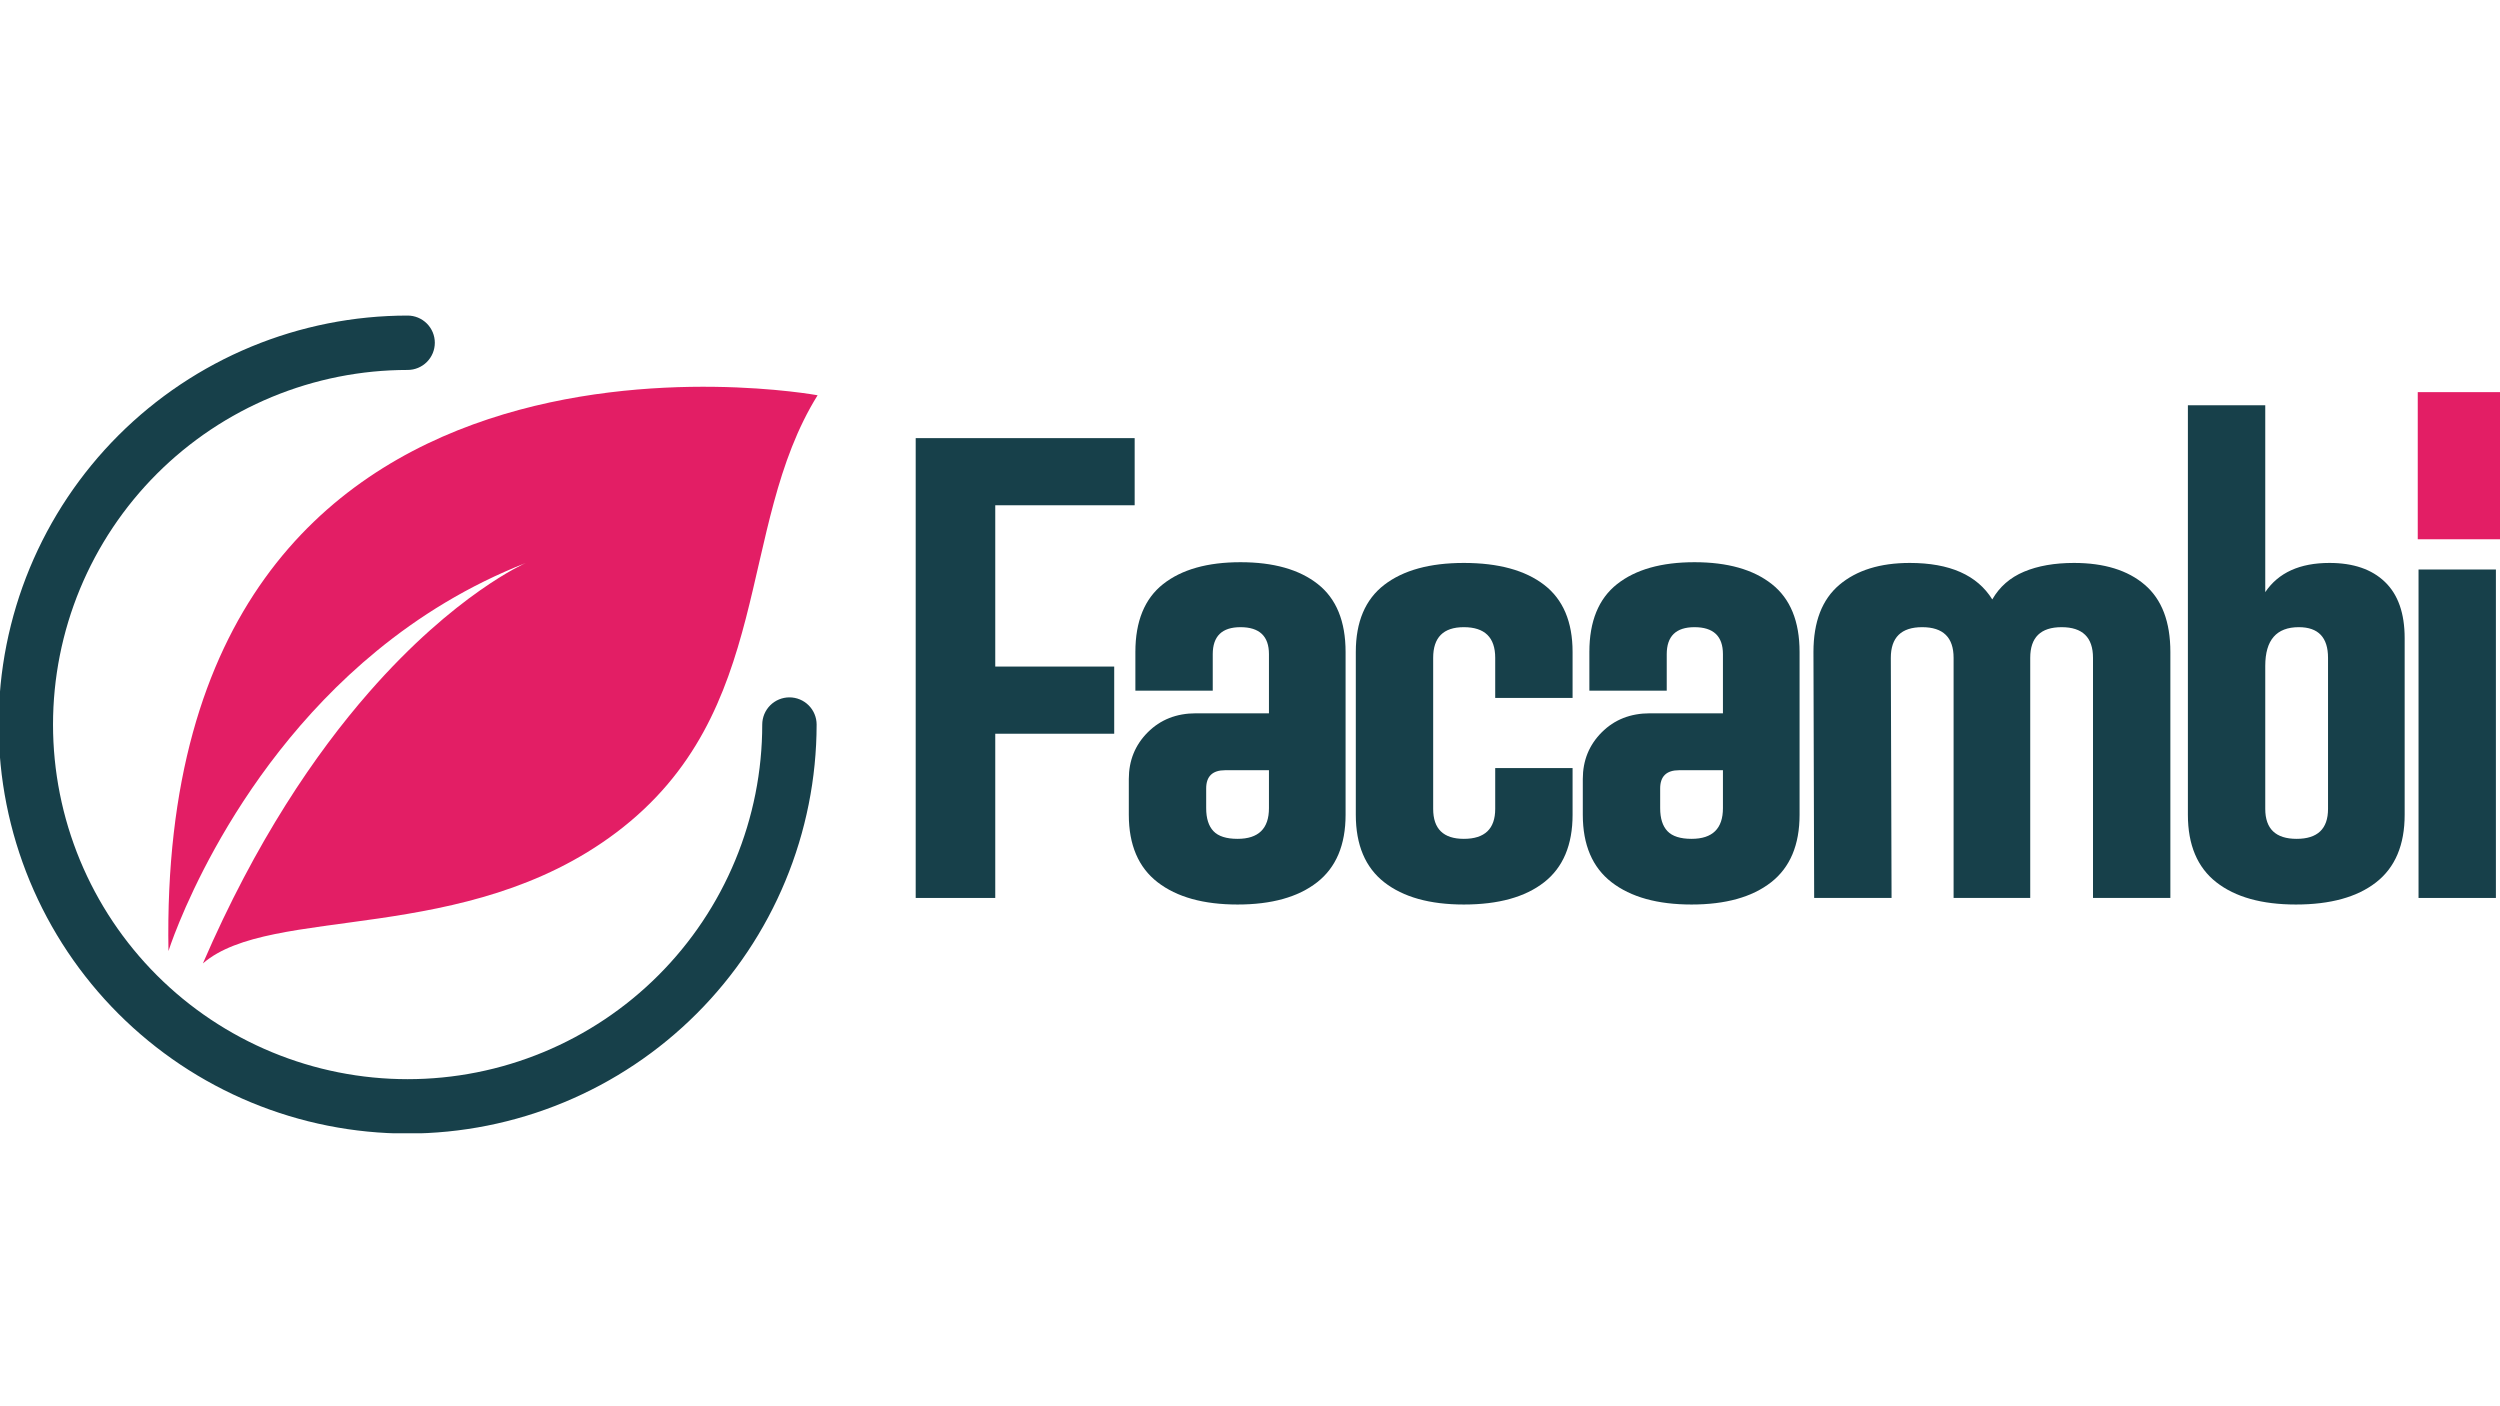 <svg version="1.2" preserveAspectRatio="xMidYMid meet" height="1080" viewBox="0 0 1440 810" zoomAndPan="magnify" width="1920" xmlns:xlink="http://www.w3.org/1999/xlink" xmlns="http://www.w3.org/2000/svg"><defs><clipPath id="678ccf3905"><path d="M 1392.625 225.867 L 1440 225.867 L 1440 310.617 L 1392.625 310.617 Z M 1392.625 225.867"></path></clipPath><clipPath id="d4b2500209"><path d="M 0 181.766 L 471 181.766 L 471 652.766 L 0 652.766 Z M 0 181.766"></path></clipPath></defs><g id="e775cc7623"><g style="fill:#17404a;fill-opacity:1;"><g transform="translate(512.721, 517.222)"><path d="M 140.844 -264.859 L 140.844 -226.188 L 60.547 -226.188 L 60.547 -133.281 L 129.062 -133.281 L 129.062 -94.594 L 60.547 -94.594 L 60.547 0 L 14.719 0 L 14.719 -264.859 Z M 140.844 -264.859" style="stroke:none"></path></g></g><g style="fill:#17404a;fill-opacity:1;"><g transform="translate(636.744, 517.222)"><path d="M 77.781 -193.391 C 96.832 -193.391 111.68 -189.188 122.328 -180.781 C 132.984 -172.375 138.312 -159.344 138.312 -141.688 L 138.312 -47.922 C 138.312 -30.547 132.848 -17.582 121.922 -9.031 C 110.992 -0.488 95.719 3.781 76.094 3.781 C 56.477 3.781 41.133 -0.488 30.062 -9.031 C 18.988 -17.582 13.453 -30.547 13.453 -47.922 L 13.453 -68.531 C 13.453 -79.176 17.094 -88.141 24.375 -95.422 C 31.664 -102.711 40.914 -106.359 52.125 -106.359 L 94.172 -106.359 L 94.172 -140.422 C 94.172 -150.785 88.707 -155.969 77.781 -155.969 C 67.125 -155.969 61.797 -150.785 61.797 -140.422 L 61.797 -119.406 L 17.234 -119.406 L 17.234 -141.688 C 17.234 -159.344 22.555 -172.375 33.203 -180.781 C 43.859 -189.188 58.719 -193.391 77.781 -193.391 Z M 76.094 -34.047 C 88.145 -34.047 94.172 -39.938 94.172 -51.719 L 94.172 -73.578 L 68.953 -73.578 C 61.66 -73.578 58.016 -70.07 58.016 -63.062 L 58.016 -51.719 C 58.016 -45.832 59.414 -41.414 62.219 -38.469 C 65.02 -35.52 69.645 -34.047 76.094 -34.047 Z M 76.094 -34.047" style="stroke:none"></path></g></g><g style="fill:#17404a;fill-opacity:1;"><g transform="translate(767.492, 517.222)"><path d="M 75.672 3.781 C 56.055 3.781 40.781 -0.488 29.844 -9.031 C 18.914 -17.582 13.453 -30.547 13.453 -47.922 L 13.453 -141.688 C 13.453 -159.062 18.914 -171.953 29.844 -180.359 C 40.781 -188.766 56.055 -192.969 75.672 -192.969 C 95.578 -192.969 110.992 -188.766 121.922 -180.359 C 132.848 -171.953 138.312 -159.062 138.312 -141.688 L 138.312 -115.203 L 93.75 -115.203 L 93.75 -138.312 C 93.75 -150.082 87.723 -155.969 75.672 -155.969 C 63.898 -155.969 58.016 -150.082 58.016 -138.312 L 58.016 -51.297 C 58.016 -39.797 63.898 -34.047 75.672 -34.047 C 87.723 -34.047 93.75 -39.797 93.75 -51.297 L 93.75 -74.828 L 138.312 -74.828 L 138.312 -47.922 C 138.312 -30.547 132.848 -17.582 121.922 -9.031 C 110.992 -0.488 95.578 3.781 75.672 3.781 Z M 75.672 3.781" style="stroke:none"></path></g></g><g style="fill:#17404a;fill-opacity:1;"><g transform="translate(898.241, 517.222)"><path d="M 77.781 -193.391 C 96.832 -193.391 111.68 -189.188 122.328 -180.781 C 132.984 -172.375 138.312 -159.344 138.312 -141.688 L 138.312 -47.922 C 138.312 -30.547 132.848 -17.582 121.922 -9.031 C 110.992 -0.488 95.719 3.781 76.094 3.781 C 56.477 3.781 41.133 -0.488 30.062 -9.031 C 18.988 -17.582 13.453 -30.547 13.453 -47.922 L 13.453 -68.531 C 13.453 -79.176 17.094 -88.141 24.375 -95.422 C 31.664 -102.711 40.914 -106.359 52.125 -106.359 L 94.172 -106.359 L 94.172 -140.422 C 94.172 -150.785 88.707 -155.969 77.781 -155.969 C 67.125 -155.969 61.797 -150.785 61.797 -140.422 L 61.797 -119.406 L 17.234 -119.406 L 17.234 -141.688 C 17.234 -159.344 22.555 -172.375 33.203 -180.781 C 43.859 -189.188 58.719 -193.391 77.781 -193.391 Z M 76.094 -34.047 C 88.145 -34.047 94.172 -39.938 94.172 -51.719 L 94.172 -73.578 L 68.953 -73.578 C 61.66 -73.578 58.016 -70.07 58.016 -63.062 L 58.016 -51.719 C 58.016 -45.832 59.414 -41.414 62.219 -38.469 C 65.02 -35.52 69.645 -34.047 76.094 -34.047 Z M 76.094 -34.047" style="stroke:none"></path></g></g><g style="fill:#17404a;fill-opacity:1;"><g transform="translate(1028.99, 517.222)"><path d="M 165.641 -192.969 C 183.023 -192.969 196.617 -188.766 206.422 -180.359 C 216.234 -171.953 221.141 -159.062 221.141 -141.688 L 221.141 0 L 176.578 0 L 176.578 -138.312 C 176.578 -150.082 170.551 -155.969 158.5 -155.969 C 146.445 -155.969 140.422 -150.082 140.422 -138.312 L 140.422 0 L 96.281 0 L 96.281 -138.312 C 96.281 -150.082 90.254 -155.969 78.203 -155.969 C 66.148 -155.969 60.125 -150.082 60.125 -138.312 L 60.547 0 L 15.969 0 L 15.562 -141.688 C 15.562 -159.062 20.535 -171.953 30.484 -180.359 C 40.43 -188.766 53.953 -192.969 71.047 -192.969 C 94.035 -192.969 109.875 -185.961 118.562 -171.953 C 122.758 -179.242 128.852 -184.566 136.844 -187.922 C 144.832 -191.285 154.43 -192.969 165.641 -192.969 Z M 165.641 -192.969" style="stroke:none"></path></g></g><g style="fill:#17404a;fill-opacity:1;"><g transform="translate(1244.663, 517.222)"><path d="M 97.125 -192.969 C 110.852 -192.969 121.5 -189.32 129.062 -182.031 C 136.633 -174.75 140.422 -163.961 140.422 -149.672 L 140.422 -47.922 C 140.422 -30.547 134.953 -17.582 124.016 -9.031 C 113.086 -0.488 97.676 3.781 77.781 3.781 C 58.156 3.781 42.879 -0.488 31.953 -9.031 C 21.023 -17.582 15.562 -30.547 15.562 -47.922 L 15.562 -283.781 L 60.125 -283.781 L 60.125 -176.156 C 67.688 -187.363 80.02 -192.969 97.125 -192.969 Z M 96.281 -51.297 L 96.281 -138.312 C 96.281 -150.082 90.672 -155.969 79.453 -155.969 C 66.566 -155.969 60.125 -148.539 60.125 -133.688 L 60.125 -51.297 C 60.125 -39.797 66.148 -34.047 78.203 -34.047 C 90.254 -34.047 96.281 -39.797 96.281 -51.297 Z M 96.281 -51.297" style="stroke:none"></path></g></g><g style="fill:#17404a;fill-opacity:1;"><g transform="translate(1377.514, 517.222)"><path d="M 60.125 -213.156 L 15.562 -213.156 L 15.562 -283.781 L 60.125 -283.781 Z M 60.125 0 L 15.562 0 L 15.562 -189.188 L 60.125 -189.188 Z M 60.125 0" style="stroke:none"></path></g></g><g clip-path="url(#678ccf3905)" clip-rule="nonzero"><path d="M 1392.625 225.867 L 1440 225.867 L 1440 310.625 L 1392.625 310.625 Z M 1392.625 225.867" style="stroke:none;fill-rule:nonzero;fill:#e31e65;fill-opacity:1;"></path></g><g clip-path="url(#d4b2500209)" clip-rule="nonzero"><path d="M 234.797 652.922 C 230.941 652.922 227.086 652.828 223.234 652.641 C 219.387 652.449 215.543 652.168 211.703 651.789 C 207.867 651.41 204.043 650.938 200.23 650.375 C 196.414 649.809 192.617 649.148 188.836 648.398 C 185.055 647.645 181.293 646.801 177.555 645.863 C 173.816 644.926 170.102 643.898 166.41 642.777 C 162.723 641.66 159.062 640.449 155.43 639.152 C 151.801 637.852 148.207 636.465 144.645 634.992 C 141.082 633.516 137.559 631.953 134.074 630.305 C 130.586 628.656 127.145 626.922 123.746 625.105 C 120.344 623.289 116.992 621.391 113.684 619.406 C 110.375 617.426 107.121 615.363 103.914 613.223 C 100.711 611.078 97.559 608.859 94.461 606.562 C 91.363 604.266 88.328 601.895 85.348 599.449 C 82.367 597.004 79.445 594.484 76.59 591.898 C 73.734 589.309 70.941 586.648 68.215 583.922 C 65.488 581.199 62.832 578.406 60.242 575.551 C 57.652 572.691 55.137 569.773 52.691 566.793 C 50.246 563.812 47.875 560.773 45.578 557.68 C 43.281 554.582 41.062 551.43 38.918 548.227 C 36.777 545.02 34.715 541.762 32.734 538.457 C 30.75 535.148 28.852 531.797 27.035 528.395 C 25.215 524.996 23.484 521.551 21.836 518.066 C 20.188 514.582 18.625 511.059 17.148 507.496 C 15.676 503.934 14.285 500.34 12.988 496.707 C 11.688 493.078 10.48 489.418 9.359 485.73 C 8.242 482.039 7.215 478.324 6.277 474.586 C 5.34 470.848 4.496 467.086 3.742 463.305 C 2.992 459.523 2.332 455.727 1.766 451.91 C 1.199 448.098 0.73 444.273 0.352 440.434 C -0.027 436.598 -0.309 432.754 -0.5 428.902 C -0.688 425.055 -0.781 421.199 -0.781 417.344 C -0.781 413.488 -0.688 409.637 -0.5 405.785 C -0.309 401.934 -0.027 398.09 0.352 394.254 C 0.73 390.418 1.199 386.594 1.766 382.777 C 2.332 378.965 2.992 375.168 3.742 371.387 C 4.496 367.605 5.34 363.844 6.277 360.105 C 7.215 356.363 8.242 352.648 9.359 348.961 C 10.48 345.27 11.688 341.609 12.988 337.98 C 14.285 334.352 15.676 330.754 17.148 327.191 C 18.625 323.633 20.188 320.105 21.836 316.621 C 23.484 313.137 25.215 309.695 27.035 306.293 C 28.852 302.895 30.75 299.539 32.734 296.234 C 34.715 292.926 36.777 289.672 38.918 286.465 C 41.062 283.258 43.281 280.109 45.578 277.012 C 47.875 273.914 50.246 270.875 52.691 267.895 C 55.137 264.914 57.652 261.996 60.242 259.141 C 62.832 256.285 65.488 253.492 68.215 250.766 C 70.941 248.039 73.734 245.383 76.59 242.793 C 79.445 240.203 82.367 237.688 85.348 235.242 C 88.328 232.793 91.363 230.422 94.461 228.125 C 97.559 225.828 100.711 223.609 103.914 221.469 C 107.121 219.328 110.375 217.266 113.684 215.281 C 116.992 213.301 120.344 211.402 123.746 209.582 C 127.145 207.766 130.586 206.031 134.074 204.383 C 137.559 202.734 141.082 201.176 144.645 199.699 C 148.207 198.223 151.801 196.836 155.43 195.539 C 159.062 194.238 162.723 193.031 166.41 191.91 C 170.102 190.793 173.816 189.762 177.555 188.828 C 181.293 187.891 185.055 187.047 188.836 186.293 C 192.617 185.539 196.414 184.883 200.23 184.316 C 204.043 183.75 207.867 183.277 211.703 182.902 C 215.543 182.523 219.387 182.238 223.234 182.051 C 227.086 181.859 230.941 181.766 234.797 181.766 C 235.824 181.766 236.844 181.867 237.852 182.066 C 238.859 182.27 239.84 182.566 240.789 182.957 C 241.738 183.352 242.641 183.836 243.496 184.406 C 244.352 184.977 245.141 185.625 245.867 186.352 C 246.598 187.082 247.246 187.871 247.816 188.727 C 248.387 189.582 248.871 190.484 249.266 191.434 C 249.656 192.383 249.953 193.363 250.156 194.371 C 250.355 195.379 250.457 196.398 250.457 197.426 C 250.457 198.457 250.355 199.473 250.156 200.484 C 249.953 201.492 249.656 202.469 249.266 203.422 C 248.871 204.371 248.387 205.273 247.816 206.129 C 247.246 206.984 246.598 207.773 245.867 208.5 C 245.141 209.227 244.352 209.879 243.496 210.449 C 242.641 211.02 241.738 211.504 240.789 211.895 C 239.84 212.289 238.859 212.586 237.852 212.789 C 236.844 212.988 235.824 213.09 234.797 213.09 C 231.453 213.09 228.113 213.172 224.773 213.336 C 221.434 213.5 218.102 213.742 214.773 214.07 C 211.449 214.398 208.133 214.809 204.824 215.301 C 201.52 215.789 198.227 216.359 194.945 217.012 C 191.668 217.664 188.406 218.398 185.164 219.211 C 181.922 220.023 178.703 220.914 175.504 221.883 C 172.305 222.855 169.129 223.902 165.984 225.027 C 162.836 226.156 159.719 227.355 156.629 228.637 C 153.543 229.914 150.484 231.27 147.465 232.699 C 144.441 234.129 141.457 235.629 138.508 237.207 C 135.562 238.781 132.652 240.43 129.785 242.148 C 126.918 243.867 124.098 245.656 121.316 247.512 C 118.535 249.367 115.805 251.293 113.121 253.285 C 110.434 255.277 107.801 257.332 105.215 259.453 C 102.633 261.574 100.102 263.754 97.625 266 C 95.148 268.246 92.727 270.551 90.363 272.914 C 88 275.277 85.695 277.699 83.449 280.176 C 81.207 282.652 79.023 285.184 76.902 287.766 C 74.781 290.352 72.727 292.984 70.734 295.668 C 68.742 298.355 66.82 301.086 64.961 303.867 C 63.105 306.645 61.316 309.469 59.598 312.336 C 57.879 315.203 56.234 318.109 54.656 321.059 C 53.082 324.008 51.578 326.992 50.148 330.016 C 48.719 333.035 47.367 336.09 46.086 339.18 C 44.809 342.266 43.605 345.387 42.48 348.531 C 41.352 351.68 40.305 354.852 39.332 358.051 C 38.363 361.25 37.473 364.473 36.66 367.715 C 35.848 370.957 35.117 374.219 34.465 377.496 C 33.812 380.773 33.238 384.066 32.75 387.375 C 32.258 390.68 31.852 393.996 31.523 397.324 C 31.195 400.652 30.949 403.984 30.785 407.324 C 30.621 410.66 30.539 414.004 30.539 417.344 C 30.539 420.688 30.621 424.027 30.785 427.367 C 30.949 430.707 31.195 434.039 31.523 437.367 C 31.852 440.691 32.258 444.008 32.75 447.316 C 33.238 450.621 33.812 453.914 34.465 457.191 C 35.117 460.473 35.848 463.73 36.66 466.977 C 37.473 470.219 38.363 473.438 39.332 476.637 C 40.305 479.836 41.352 483.008 42.48 486.156 C 43.605 489.305 44.809 492.422 46.086 495.512 C 47.367 498.598 48.719 501.652 50.148 504.676 C 51.578 507.699 53.082 510.684 54.656 513.629 C 56.234 516.578 57.879 519.488 59.598 522.355 C 61.316 525.223 63.105 528.043 64.961 530.824 C 66.82 533.602 68.742 536.336 70.734 539.02 C 72.727 541.707 74.781 544.34 76.902 546.922 C 79.023 549.508 81.207 552.039 83.449 554.516 C 85.695 556.992 88 559.414 90.363 561.777 C 92.727 564.141 95.148 566.445 97.625 568.688 C 100.102 570.934 102.633 573.117 105.215 575.238 C 107.801 577.359 110.434 579.414 113.121 581.406 C 115.805 583.395 118.535 585.32 121.316 587.18 C 124.098 589.035 126.918 590.824 129.785 592.543 C 132.652 594.262 135.562 595.906 138.508 597.484 C 141.457 599.059 144.441 600.562 147.465 601.992 C 150.484 603.418 153.543 604.773 156.629 606.055 C 159.719 607.332 162.836 608.535 165.984 609.66 C 169.129 610.789 172.305 611.836 175.504 612.805 C 178.703 613.777 181.922 614.668 185.164 615.48 C 188.406 616.293 191.668 617.023 194.945 617.676 C 198.227 618.328 201.52 618.898 204.824 619.391 C 208.133 619.883 211.449 620.289 214.773 620.617 C 218.102 620.945 221.434 621.191 224.773 621.355 C 228.113 621.52 231.453 621.602 234.797 621.602 C 238.137 621.602 241.48 621.52 244.816 621.355 C 248.156 621.191 251.488 620.945 254.816 620.617 C 258.145 620.289 261.461 619.883 264.766 619.391 C 268.074 618.898 271.363 618.328 274.645 617.676 C 277.922 617.023 281.184 616.293 284.426 615.48 C 287.668 614.668 290.891 613.777 294.086 612.805 C 297.285 611.836 300.461 610.789 303.605 609.66 C 306.754 608.535 309.871 607.332 312.961 606.055 C 316.051 604.773 319.105 603.418 322.125 601.992 C 325.148 600.562 328.133 599.059 331.082 597.484 C 334.027 595.906 336.938 594.262 339.805 592.543 C 342.672 590.824 345.496 589.035 348.273 587.18 C 351.055 585.32 353.785 583.395 356.473 581.406 C 359.156 579.414 361.789 577.359 364.375 575.238 C 366.957 573.117 369.488 570.934 371.965 568.688 C 374.441 566.445 376.863 564.141 379.227 561.777 C 381.59 559.414 383.895 556.992 386.141 554.516 C 388.383 552.039 390.566 549.508 392.688 546.922 C 394.809 544.34 396.863 541.707 398.855 539.02 C 400.848 536.336 402.77 533.602 404.629 530.824 C 406.484 528.043 408.273 525.223 409.992 522.355 C 411.711 519.488 413.359 516.578 414.934 513.629 C 416.508 510.684 418.012 507.699 419.441 504.676 C 420.871 501.652 422.223 498.598 423.504 495.512 C 424.781 492.422 425.984 489.305 427.113 486.156 C 428.238 483.008 429.285 479.836 430.258 476.637 C 431.227 473.438 432.117 470.219 432.93 466.977 C 433.742 463.73 434.477 460.473 435.129 457.191 C 435.777 453.914 436.352 450.621 436.84 447.316 C 437.332 444.008 437.742 440.691 438.066 437.367 C 438.395 434.039 438.641 430.707 438.805 427.367 C 438.969 424.027 439.051 420.688 439.051 417.344 C 439.051 416.316 439.152 415.297 439.352 414.289 C 439.555 413.281 439.852 412.301 440.242 411.352 C 440.637 410.402 441.121 409.5 441.691 408.645 C 442.262 407.789 442.91 406.996 443.641 406.27 C 444.367 405.543 445.156 404.895 446.012 404.324 C 446.867 403.75 447.77 403.27 448.719 402.875 C 449.668 402.484 450.648 402.184 451.656 401.984 C 452.664 401.785 453.684 401.684 454.711 401.684 C 455.742 401.684 456.758 401.785 457.77 401.984 C 458.777 402.184 459.754 402.484 460.707 402.875 C 461.656 403.27 462.559 403.75 463.414 404.324 C 464.27 404.895 465.059 405.543 465.785 406.27 C 466.512 406.996 467.164 407.789 467.734 408.645 C 468.305 409.5 468.789 410.402 469.18 411.352 C 469.574 412.301 469.871 413.281 470.074 414.289 C 470.273 415.297 470.375 416.316 470.375 417.344 C 470.367 421.199 470.27 425.051 470.078 428.898 C 469.883 432.75 469.598 436.59 469.215 440.426 C 468.832 444.262 468.355 448.086 467.789 451.898 C 467.219 455.711 466.559 459.504 465.801 463.285 C 465.047 467.062 464.199 470.824 463.258 474.562 C 462.32 478.301 461.289 482.012 460.168 485.699 C 459.047 489.387 457.836 493.043 456.535 496.672 C 455.234 500.301 453.844 503.895 452.367 507.453 C 450.891 511.016 449.328 514.535 447.68 518.02 C 446.027 521.504 444.293 524.941 442.477 528.34 C 440.656 531.738 438.758 535.09 436.773 538.398 C 434.793 541.703 432.73 544.957 430.586 548.16 C 428.445 551.363 426.227 554.516 423.93 557.609 C 421.633 560.703 419.262 563.742 416.816 566.719 C 414.371 569.699 411.852 572.617 409.266 575.473 C 406.676 578.328 404.02 581.117 401.293 583.844 C 398.57 586.57 395.777 589.227 392.922 591.812 C 390.066 594.402 387.148 596.922 384.172 599.367 C 381.191 601.812 378.156 604.184 375.059 606.48 C 371.965 608.773 368.816 610.996 365.609 613.137 C 362.406 615.277 359.152 617.34 355.848 619.324 C 352.543 621.309 349.191 623.207 345.793 625.027 C 342.395 626.844 338.953 628.578 335.469 630.227 C 331.984 631.879 328.465 633.441 324.906 634.918 C 321.344 636.395 317.75 637.785 314.121 639.086 C 310.496 640.387 306.836 641.598 303.148 642.719 C 299.461 643.84 295.75 644.871 292.012 645.809 C 288.273 646.75 284.516 647.598 280.734 648.352 C 276.957 649.105 273.16 649.77 269.348 650.336 C 265.535 650.906 261.711 651.383 257.879 651.766 C 254.043 652.145 250.199 652.434 246.352 652.625 C 242.5 652.82 238.648 652.918 234.797 652.922 Z M 234.797 652.922" style="stroke:none;fill-rule:nonzero;fill:#17404a;fill-opacity:1;"></path></g><path d="M 97.035 547.809 C 97.035 547.809 128.629 447.414 217.008 374.914 C 241.191 355.066 269.629 337.316 302.836 324.281 C 302.836 324.281 262.285 341.82 212.465 398.832 C 181.676 434.066 147.355 484.363 116.867 554.938 C 156.098 520.91 268.145 545.031 355.016 479.5 C 446.719 410.332 423.625 303.656 470.941 227.672 C 470.941 227.672 90.059 157.535 97.035 547.809" style="stroke:none;fill-rule:nonzero;fill:#e31e65;fill-opacity:1;"></path></g></svg>